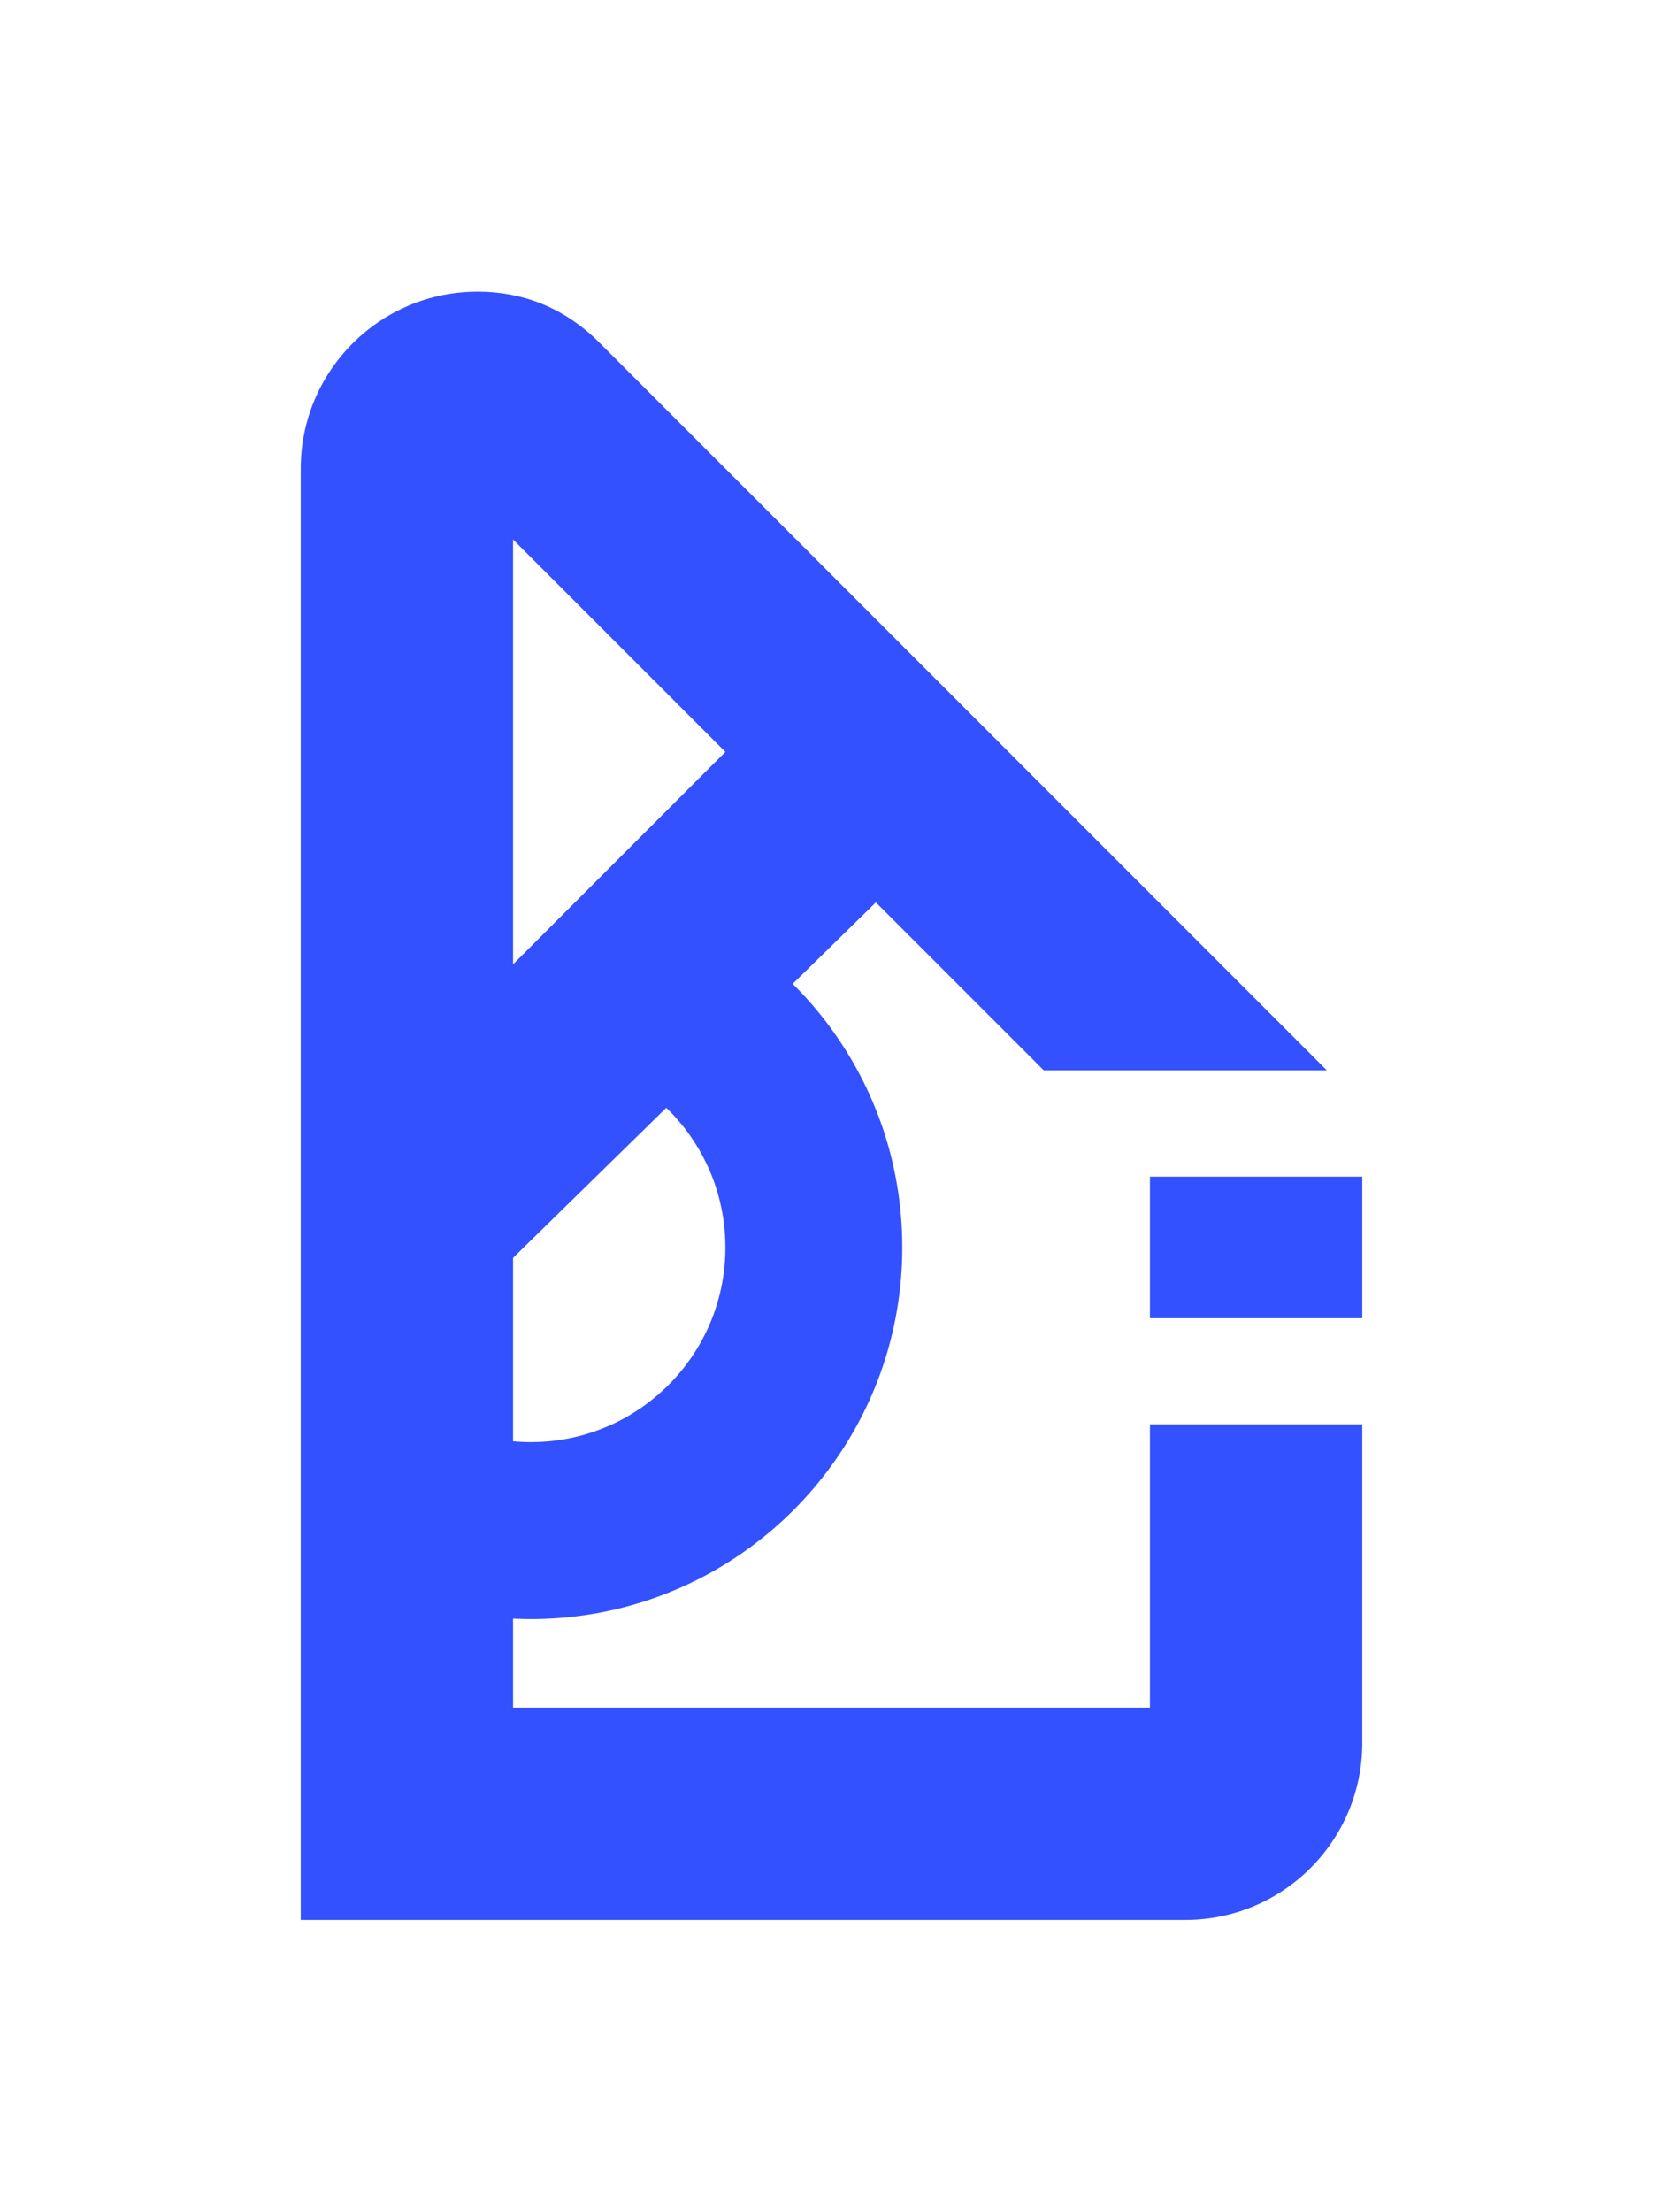 <?xml version="1.0" encoding="UTF-8"?>
<svg data-bbox="76.86 74.5 271.28 415.97" viewBox="0 0 425 565" xmlns="http://www.w3.org/2000/svg" data-type="color">
    <g>
        <path d="M293.88 363.88v72.34H131.12V413.5c1.5.07 3 .11 4.52.11 36.07 0 67.44-20.12 83.5-49.74a93.842 93.842 0 0 0 9.72-27.13c1.14-5.86 1.73-11.9 1.73-18.09s-.59-12.23-1.73-18.09a93.548 93.548 0 0 0-9.72-27.13 94.522 94.522 0 0 0-16.56-22.1l21.26-20.81 42.91 42.91h72.34l-45.21-45.21-33.5-33.5-38.84-38.84-68.48-68.47c-5.61-5.61-12.58-9.78-20.3-11.64-.55-.13-1.1-.25-1.65-.37-2.92-.59-5.95-.9-9.04-.9-14.79 0-27.93 7.1-36.17 18.09a45.02 45.02 0 0 0-9.04 27.13v370.75h226.07c24.97 0 45.21-20.24 45.21-45.21v-81.38h-54.26zM131.12 137.82l54.26 54.26-33.11 33.11-21.15 21.15V137.82zm0 183.52 21.2-20.76 17.96-17.59c5.06 4.91 9.08 10.9 11.71 17.59a49.843 49.843 0 0 1 3.39 18.09c0 6.38-1.21 12.48-3.39 18.09-4.7 12.02-13.94 21.76-25.6 27.13a49.568 49.568 0 0 1-20.75 4.52c-1.53 0-3.03-.07-4.52-.21v-46.86zm217.02-20.75v36.17h-54.26v-36.17h54.26z" fill="#3351ff" data-color="1"/>
    </g>
</svg>
